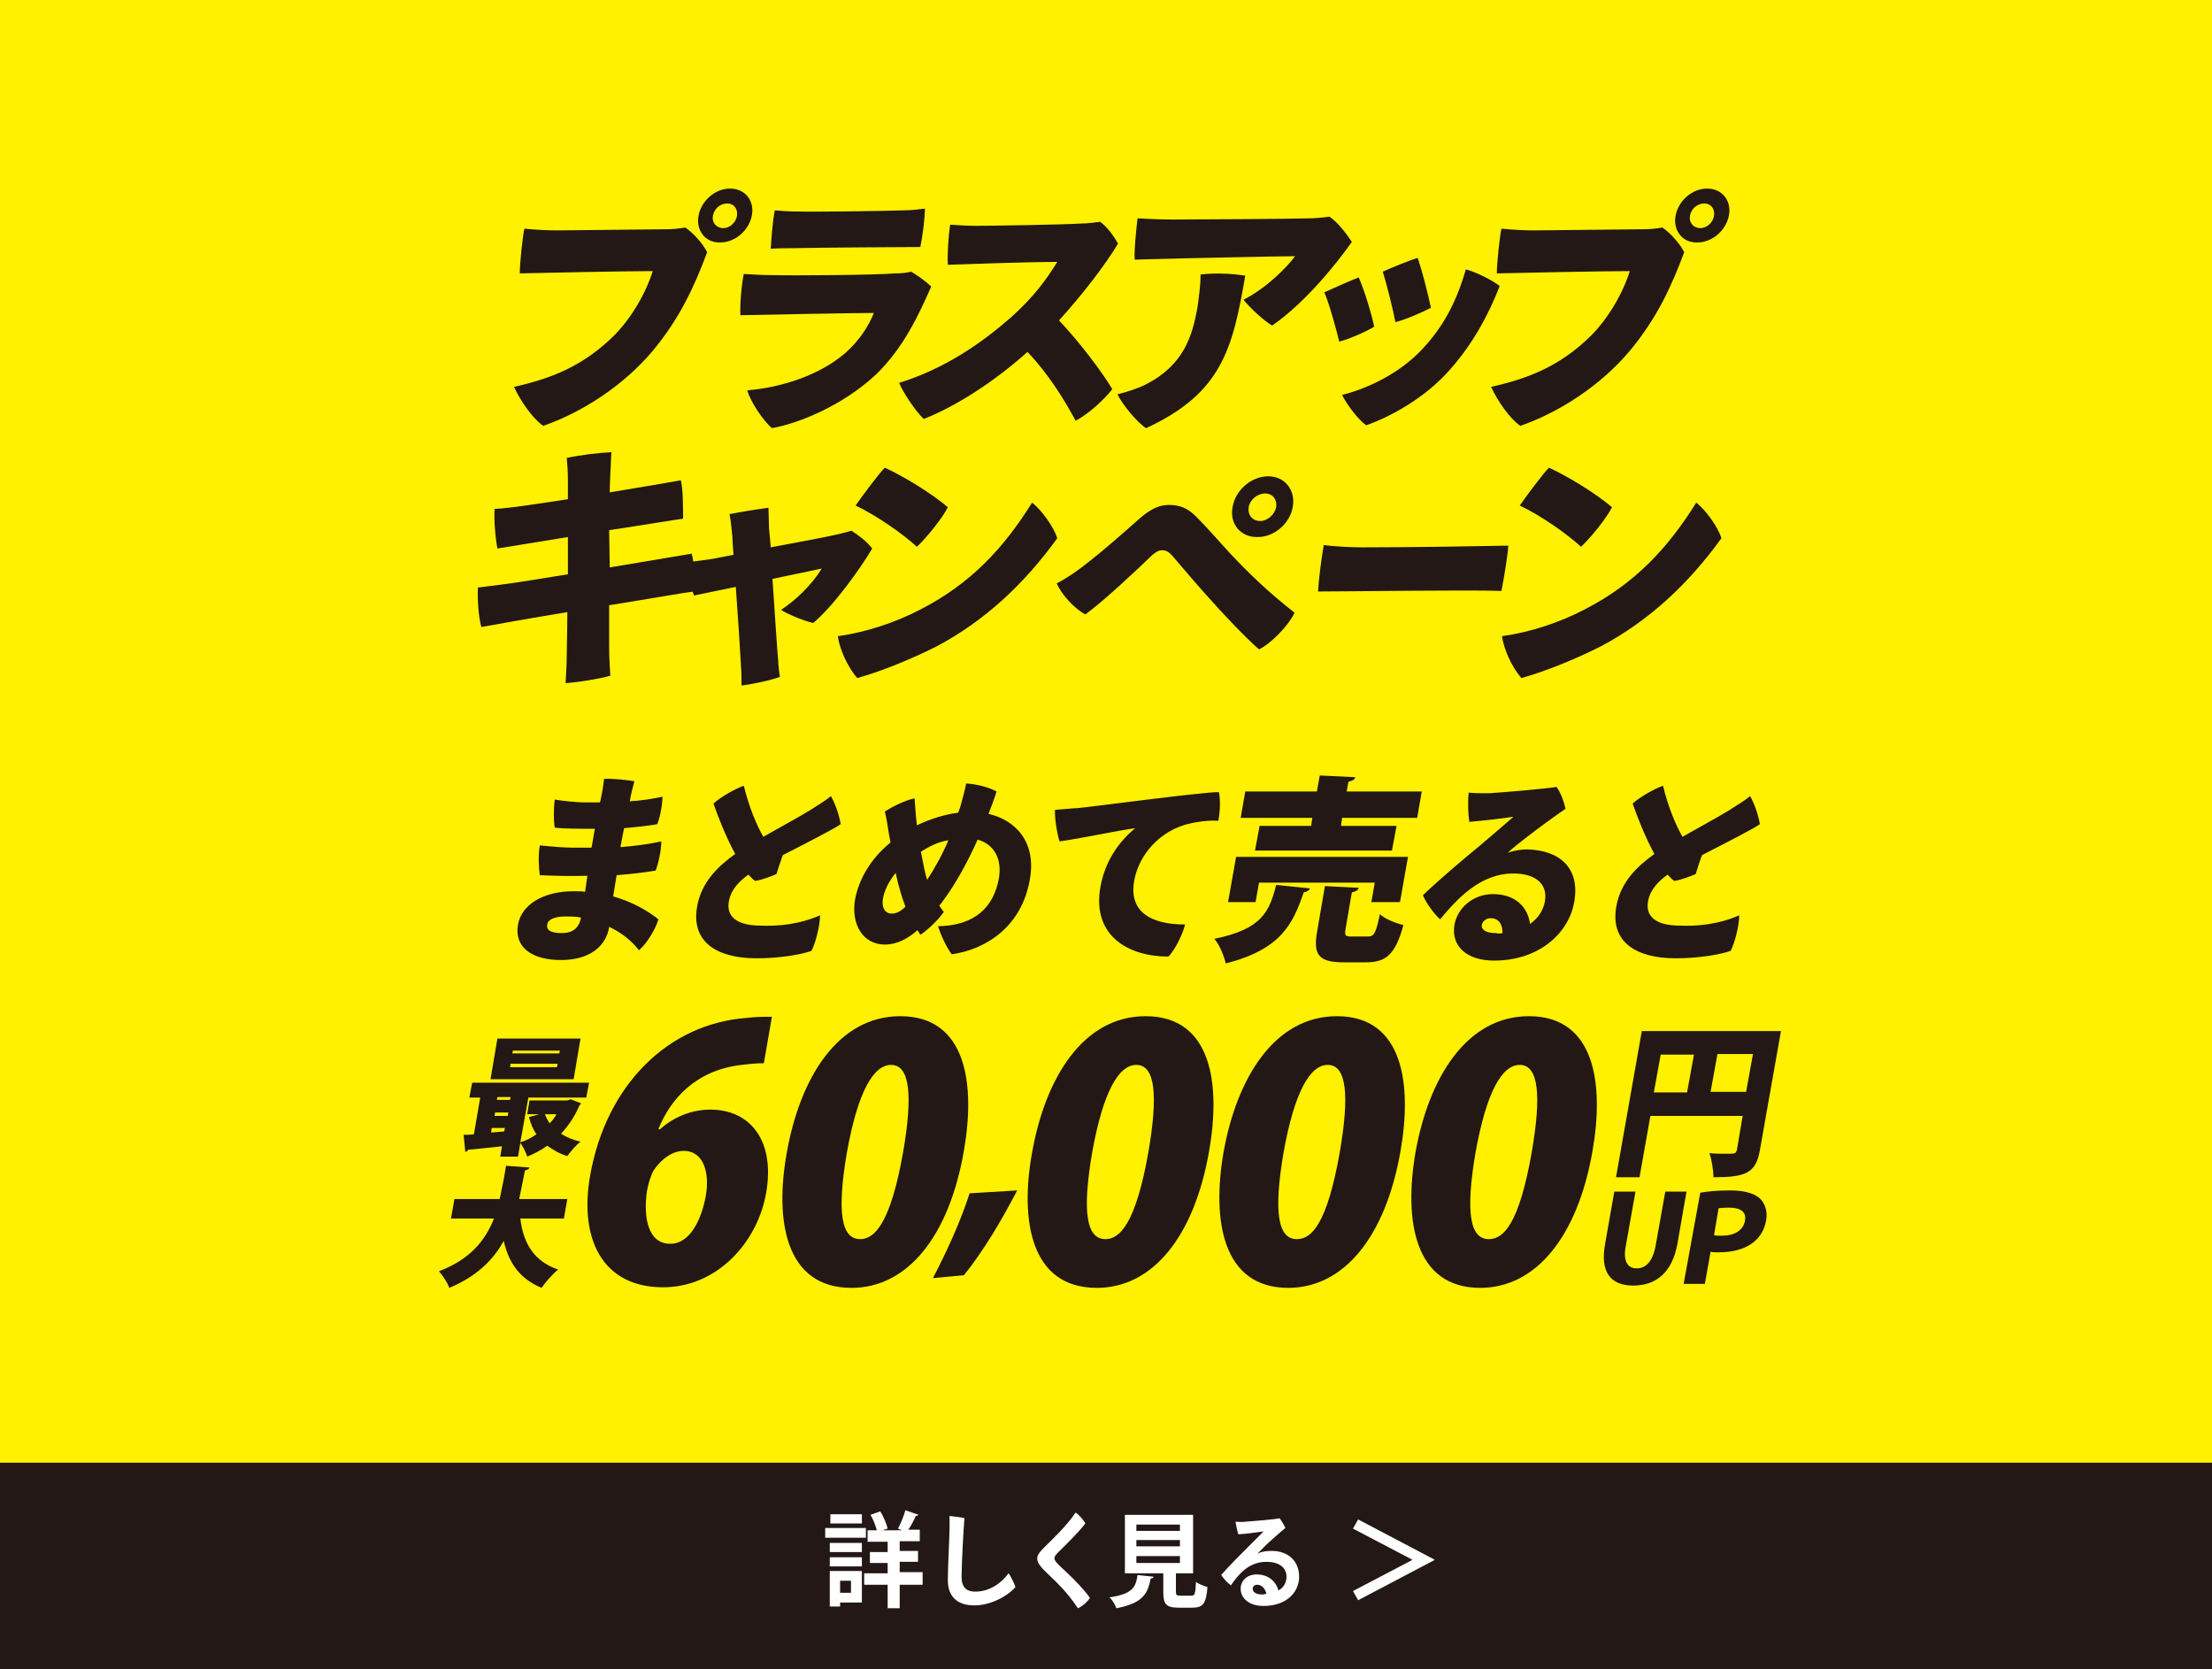 <svg xmlns="http://www.w3.org/2000/svg" viewBox="0 0 386 291.2"><rect x="0" y="0" width="386" height="291.2" fill="#808080" stroke="none"/><style>.st0{fill:#fff100}.st1{fill:#fff}.st5{fill:#231815}</style><g id="レイヤー_3"><path class="st0" d="M-179.7-4132h1200v6095.3h-1200z"/><path class="st1" d="M-79.7-3673.4h1000v5604.3h-1000z"/></g><g id="レイヤー_2"><path class="st0" d="M0 0h386v291.2H0z"/><path class="st5" d="M0 255.2h386v36.1H0zM114 61.1c-5.1 6.1-12.3 10.8-19.2 13.2-1.9-1.3-4-4.4-5.1-6.8 6.7-1.5 12.1-3.7 17.4-8.9 3.2-3.2 5.7-7.7 6.8-11.3-4.5 0-19.4.3-23.2.4 0-1.8.5-6.4.8-7.8 2 .2 4.2.3 5.7.3 2.9 0 16.3-.2 19.1-.2 1 0 2.1-.1 3.3-.3 1.3.9 3 2.7 3.8 4.3-2.2 5.9-4.7 11.4-9.4 17.1zm7.9-23.5c.5-2.6 2.9-4.7 5.5-4.7s4.3 2.1 3.8 4.7-2.9 4.7-5.5 4.7c-2.6.1-4.3-2.1-3.8-4.7zm2.5.1c-.2 1.1.6 2.1 1.8 2.1s2.2-1 2.4-2.1c.2-1.2-.5-2.2-1.7-2.2s-2.3.9-2.5 2.2zM152.8 65.4c-5.8 5.4-13.5 8.5-18.1 9.3-1.5-1.3-3.7-4.5-4.3-6.6 6.1-.5 12.7-2.7 17.1-6.5 2.6-2.3 4.1-4.8 5-7-2.8 0-19.6.3-23.3.4-.1-1.7.2-5.5.6-7.2 1.7.1 3.2.2 4.9.2 3.5.1 17.8 0 21.5-.3 1.1 0 2-.1 2.8-.3.9.5 2.6 1.7 3.5 2.6-2.2 5-4.9 10.8-9.7 15.4zM139 36.9c2.7.1 16.4-.1 18.7-.2 1.5 0 2.7-.2 3.7-.3 0 1.6-.4 4.8-.8 6.7-2 0-19 .1-22.1.2-.7 0-2.8 0-4 .1.1-1.6.3-4.7.7-6.7 1.4.1 2.2.2 3.8.2z"/><path class="st5" d="M194.1 67.9c-1.3 1.7-4.2 4.4-6.4 5.5-2-3.7-4.7-8.1-8.4-12-5.8 5.2-12.5 9.5-18.1 11.7-1.3-1.2-3.5-4.4-4.3-6.3 8.1-2.5 14.6-7.1 19.6-11.5 3.9-3.5 6-6.4 8-9.6-5.3 0-15.9.4-19.1.5-.1-1.8.1-5 .4-7 1.4.1 3.1.2 4.5.2 2.3 0 15.4-.2 18.3-.4 1.2 0 2.5-.2 3.4-.3 1.3 1 2.3 2.4 3.1 3.8-2.2 3.7-6.3 9-10.3 13.4 3.6 3.8 7.6 9.1 9.3 12zM217.3 48.1c-2.2 12.8-4.1 20.5-17.3 26.6-1.5-.9-4.2-4.2-5-5.9 1.6-.4 3.5-1 4.9-1.7 6.7-3.4 8.2-8.5 9.1-13.7.2-1.6.5-3.5.5-5.5 2.2-.3 5.5-.2 7.8.2zM198 45.3c-.1-1.9.3-5.4.5-7.2 1.8.1 4.4.2 6 .2 2.9 0 20.9-.1 23.5-.2 1.5 0 2.5-.1 4-.3 1.6 1.1 3.1 3.2 3.9 4.4-2.5 3.6-8.1 10.6-13.9 14.6-1.4-.8-3.8-3-5-4.5 4.1-2.1 7.6-5.7 9-7.6-2.4 0-21.4.4-24.2.5l-3.8.1zM239.8 57c-1.3.8-4.4 2.2-6.1 2.6-.5-2.1-1.8-6.8-2.6-8.6 1.3-.6 4.7-2.1 6-2.6 1 2.3 2.2 6.2 2.7 8.6zm21.9-7.1c-2 5.2-4.8 10.2-8.6 14.5-4.5 5.2-10.9 8.5-14.7 9.8-1.3-.9-3.4-3.6-4.2-5.3 4.1-1 10-3.6 14.2-8.2 3.2-3.5 5.6-7.5 7.4-13.7 1.9.5 4.6 1.9 5.9 2.9zm-12 3.8c-1.3.7-4.5 2.1-6.2 2.5-.4-2.2-1.6-6.9-2.2-8.8 1.3-.6 4.7-2 6.1-2.4.8 2.4 1.8 6.3 2.3 8.7z"/><path class="st5" d="M284.5 61.1c-5.1 6.1-12.3 10.8-19.2 13.2-1.9-1.3-4-4.4-5.1-6.8 6.7-1.5 12.1-3.7 17.4-8.9 3.2-3.2 5.7-7.7 6.8-11.3-4.5 0-19.4.3-23.2.4 0-1.8.5-6.4.8-7.8 2 .2 4.2.3 5.7.3 2.9 0 16.3-.2 19.1-.2 1 0 2.1-.1 3.3-.3 1.3.9 3 2.7 3.8 4.3-2.2 5.9-4.7 11.4-9.4 17.1zm7.9-23.5c.5-2.6 2.9-4.7 5.5-4.7s4.3 2.1 3.8 4.7-2.9 4.7-5.5 4.7c-2.6.1-4.3-2.1-3.8-4.7zm2.5.1c-.2 1.1.6 2.1 1.8 2.1s2.2-1 2.4-2.1c.2-1.2-.5-2.2-1.7-2.2s-2.3.9-2.5 2.2zM106.4 99c6.5-1.1 12.6-2.1 14.3-2.4.5 1.8.5 4.4.4 6.6-1.8.2-7.9 1.3-14.8 2.4v7.4c0 1.5.1 3.3.2 4.9-2.2.6-5.4 1.1-7.8 1.3.1-1.9.2-3.4.2-4.9 0-1.4.1-4.2.1-7.5-6.7 1.1-12.8 2.2-15 2.6-.5-1.7-.7-4.8-.6-6.9 1.1-.1 3.1-.4 4.8-.6 1.7-.2 5.9-.9 10.9-1.7v-6.5c-5.5.9-10.5 1.7-12.3 2-.4-2.1-.6-5-.5-6.9 1.7-.1 3.2-.3 4.7-.5.9-.1 4.1-.6 8.1-1.2v-3.4c0-1.4-.1-2.7-.2-3.8 2.3-.5 5.5-.9 7.8-1-.1.9-.1 2.5-.2 3.7 0 .6-.1 1.8-.1 3.3 5.5-.9 10.8-1.8 12.4-2.1.4 1.6.4 4.5.4 6.7-1.6.2-6.9 1.1-12.9 2l.1 6.5z"/><path class="st5" d="M134.5 95.5c4.9-.9 10.1-1.9 11.8-2.3.9-.2 1.5-.4 2.3-.6 1.1.7 2.7 1.9 3.6 3.1-2.1 3.6-6.9 10.2-10.3 13-1.7-.4-4.6-1.6-5.6-2.3 2.5-1.6 5.4-4.4 7.1-7.2l-8.6 1.8c.4 5.9.8 12.2 1 14.3 0 .6.2 2.3.3 2.8-1.6.6-4.9 1.3-6.7 1.5 0-1 0-2.4-.1-3.4-.1-2.1-.5-8.4-.9-13.8-3.4.7-6.3 1.3-7.3 1.5-.5-1.3-1.1-4.5-1.2-5.8 1.7-.2 3.2-.4 4.5-.6l3.6-.7c-.1-1.5-.2-2.6-.2-3.2-.1-1.2-.3-3-.5-3.9 1.5-.3 5.1-.9 6.8-1.1 0 .9.1 2.7.1 3.6l.3 3.3zM160.7 106.3c8.7-4.5 14.4-10.6 19.4-18.6 1.7 1.3 3.8 4.3 4.4 6.2-5.7 7.9-12.6 14.4-21.1 18.9-5.2 2.6-10.2 4.5-13.8 5.5-1.7-1.9-3.1-5.1-3.4-7.3 5-.7 10.1-2.4 14.5-4.7zm4.7-17.8c-1 2-3.8 5.4-5.4 6.9-2.5-2.3-7.1-5.5-10.7-7.2 1.2-1.7 4-5.5 5.1-6.6 3.3 1.5 8.2 4.5 11 6.9zM189.9 98.1c2.7-2.1 6-5 8.7-7.4 1.9-1.7 3.5-2.6 5.3-2.6 2 0 3.3.5 4.9 2.1 1.7 1.7 3.7 4 5.9 6.4 3.4 3.6 6.5 6.6 11.2 10.3-1 2.2-4.1 5.4-6.2 6.4-2.4-2.1-6.2-6.1-9.3-9.6-2.5-2.8-4.4-5.1-5.8-6.7-.8-.9-1.3-1-1.9-1-.5 0-1.2.4-1.9 1.1-2.5 2.4-8.1 7.7-11.4 10.1-1.9-1-4.1-3.4-5-5.4 1.9-1 3.9-2.4 5.5-3.7zm25.2-9.7c.5-2.9 3.3-5.3 6.2-5.3 2.9 0 4.8 2.4 4.3 5.3-.5 3-3.3 5.3-6.1 5.3-3 .1-5-2.3-4.4-5.3zm2.8.1c-.2 1.3.6 2.4 2 2.4 1.3 0 2.5-1.1 2.8-2.4.2-1.3-.6-2.4-1.9-2.4-1.4 0-2.7 1.1-2.9 2.4zM237.6 95.5c8.7 0 20.3-.2 25.6-.3-.1 1.7-.8 6-1.2 7.9-6.2-.2-26.4.1-32 .1.1-1.9.6-5.9 1-8.1 1.4.2 4.6.4 6.6.4zM276.6 106.3c8.7-4.5 14.4-10.6 19.4-18.6 1.7 1.3 3.8 4.3 4.4 6.2-5.7 7.9-12.6 14.4-21.1 18.9-5.2 2.6-10.2 4.5-13.8 5.5-1.7-1.9-3.1-5.1-3.4-7.3 5-.7 10.1-2.4 14.5-4.7zm4.7-17.8c-1 2-3.8 5.4-5.4 6.9-2.5-2.3-7.1-5.5-10.7-7.2 1.2-1.7 4-5.5 5.1-6.6 3.3 1.5 8.2 4.5 11 6.9z"/><g><path class="st5" d="M107 156.4c3.2.9 5.9 2.4 7.9 4-.5 1.7-2 4.2-3.4 5.4-1.3-1.7-3.1-3.1-5.2-4.1v.1c-.6 3.4-3.5 5.7-8.4 5.7-5.2 0-8.2-2.3-7.5-6.2.6-3.4 4.3-5.8 9.7-5.8.7 0 1.4 0 2 .1l.4-2.8c-3 .1-6 0-8.3-.1-.2-1.4-.3-3.5 0-5.2 2 .2 4.2.4 5.9.4h3.1l.1-.4.5-2.9c-2.8 0-5.4 0-7-.2-.2-1.2-.2-3.3 0-4.9 1.1.2 3.6.5 5.5.5h2.4l.1-.4c.4-1.9.5-2.7.6-3.7 1.6-.1 4 .2 5.3.4-.3 1.1-.6 2.3-.8 3.5 2-.1 3.9-.4 5.7-.8 0 1.4-.4 3.5-.9 4.8-1.7.3-3.7.5-5.8.7-.2 1-.4 2-.6 3.1v.2c2.4-.2 4.9-.5 7.1-1 0 1.5-.5 3.9-1 5.1-1.8.3-4.3.6-6.8.8l-.6 3.7zm-5.6 3.7c-.9-.2-1.8-.2-2.8-.2-1.7 0-3 .5-3.1 1.4-.2.9.5 1.5 2.5 1.5 1.9 0 3-.8 3.4-2.7zM143.1 159.7c0 1.8-.8 4.9-1.5 6.2-1.6.6-5.4 1.3-9.6 1.3-6.8 0-11.6-2.8-10.3-9.3.8-4 3.5-6.7 6.6-8.9-1.7-3.1-3.1-6.8-3.8-8.8 1.2-1.1 3.8-2.6 5.3-3.1.9 3.7 2.2 6.8 3.4 8.9 3-1.7 6.3-3.5 8.1-4.6 1.4-.9 2.9-1.8 3.7-2.5.9 1.6 1.5 3.6 1.7 4.9-.9.7-6.2 3.4-10.1 5.4-.4 1.1-.8 2.3-1.1 3.3-.9.4-2.5 1-3.7 1.2-.4-.2-.7-.6-1.2-1.1-1.5 1.1-3 2.5-3.4 4.6-.5 2.6 1.2 4.3 5.6 4.3 5 .2 8.5-1 10.3-1.8zM167.6 140.7c.4-1.5.8-2.9 1-4 1.9.1 4.1.7 5.3 1.4-.4 1.3-.9 2.6-1.4 3.9 4.8 1.1 8.4 5 7.2 11.5-1.4 8-7.4 12.1-13.6 13-.9-1.1-2-3.5-2.4-4.9 6.5-.1 9.7-3.4 10.6-8.3.6-3.4-.8-6-3.7-6.8-1.8 4-3.8 7.6-5.7 10.2-.3.4-.6.9-1 1.3.3.4.5.8.8 1.1-.7 1.1-2.8 3.2-4.1 4-.1-.2-.3-.5-.5-.8-1.7 1.5-3.6 2.5-5.7 2.5-3.8 0-5.9-3.5-5.2-7.8.6-3.3 2.5-7 6.2-10l-.3-1.6c-.2-1.3-.4-2.7-.7-3.8 1.4-.9 3.6-2 5.2-2.3.1 1.4.2 3 .4 4.7 2.3-1.1 4.8-1.9 7.2-2.2l.4-1.1zm-9.6 17.5c-.6-1.6-1.2-3.5-1.7-5.9-1.3 1.6-2 3.2-2.2 4.4-.3 1.4.2 2.7 1.5 2.7.8 0 1.6-.4 2.4-1.2zm2.7-9.6c.4 2 .7 3.8 1.1 4.9 1.3-2 2.6-4.3 3.7-6.9-1.8.3-3.2 1-4.8 2zM188 141c2.4-.2 21.6-2.8 24.7-2.8.3 1.3.2 3.6-.1 5-1.5-.1-3.6.1-5.8.7-5.3 1.6-8.3 6.1-8.9 9.9-.9 5.4 3.1 7.5 8.9 7.5-.4 1.7-1.8 4.5-2.9 5.6-7.1 0-13.3-3.7-11.9-12 .8-4.7 3.3-8.1 6.1-10.4-3.6.5-9.5 1.8-13.2 2.3-.4-1.1-.9-4.2-.8-5.5 1.4-.1 3.3-.3 3.9-.3zM228.6 155c-.1.3-.5.6-1.1.7-1.9 5.5-3.9 9.9-13.6 12.4-.3-1.3-1.1-3.3-2-4.3 8.4-1.7 9.6-4.8 10.8-9.4l5.9.6zm15.7 2.4h-5l.6-3.4h-20.2l-.6 3.4h-4.8l1.4-7.9h30l-1.4 7.9zm-15.5-13.3l.2-1.4h-12.5l.8-4.6h12.5l.5-2.8 6.2.3c-.1.4-.4.6-1.2.8l-.3 1.7h13.1l-.8 4.6h-13.1l-.2 1.4h9.7l-.8 4.3H219l.8-4.3h9zm6 18c-.2 1.2 0 1.3 1.1 1.3h2.8c1.1 0 1.4-.6 2.1-3.9.8.8 2.8 1.6 4.1 1.9-1.4 5.1-3 6.5-6.5 6.5h-4c-4.5 0-5.3-1.5-4.5-5.7l1.3-7.6 5.9.3c-.1.4-.4.6-1.2.8l-1.1 6.4zM274.7 157.4c-.9 5.2-5.9 10.2-14 10.2-4.7 0-7.5-2.5-6.9-6.2.5-3 3.3-5.4 6.7-5.4 4 0 6.1 2.3 6.5 5.2 1.4-1 2.3-2.3 2.6-4 .5-3.1-1.8-4.8-5.5-4.8-5.8 0-9.8 4.4-12.8 8-1.1-1-2.4-2.8-3-4.2 2.8-2.7 7.3-6.5 10-8.7 2.3-2 4.6-3.9 5.8-5-1.9.3-4.5.6-7.7.9-.2-1.2-.3-3.6-.1-5.1 1.1.1 2.4.1 3.6.1 2.9-.2 10.1-.8 11.7-1.1.7.8 1.3 2.6 1.6 3.8-2.3 1.6-4.5 3.2-6.7 4.9-1.3 1-2.7 2.1-3.4 2.8 1-.4 2.4-.6 3.3-.6 5.7.1 9.4 3.2 8.3 9.2zm-12.5 5.4c0-1.6-.7-2.6-2.1-2.6-.8 0-1.4.6-1.5 1.1-.2.9.7 1.5 2.4 1.5.4.1.8.1 1.2 0zM303.5 159.7c0 1.8-.8 4.9-1.5 6.2-1.6.6-5.4 1.3-9.6 1.3-6.8 0-11.6-2.8-10.3-9.3.8-4 3.5-6.7 6.6-8.9-1.7-3.1-3.1-6.8-3.8-8.8 1.2-1.1 3.8-2.6 5.3-3.1.9 3.7 2.2 6.8 3.4 8.9 3-1.7 6.3-3.5 8.1-4.6 1.4-.9 2.9-1.8 3.7-2.5.9 1.6 1.5 3.6 1.7 4.9-.9.7-6.2 3.4-10.1 5.4-.4 1.1-.8 2.3-1.1 3.3-.9.4-2.5 1-3.7 1.2-.4-.2-.7-.6-1.2-1.1-1.5 1.1-3 2.5-3.4 4.6-.5 2.6 1.2 4.3 5.6 4.3 5 .2 8.5-1 10.3-1.8z"/></g><g><path class="st5" d="M99.6 191.8l1.8.7c-.1.2-.2.3-.3.4-.8 1.9-1.9 3.5-3.2 4.9.9.6 2.1 1.1 3.4 1.4-.8.6-1.8 1.8-2.3 2.5-1.4-.4-2.5-1.1-3.5-1.8-1.1.8-2.3 1.4-3.5 1.9-.2-.7-.7-1.7-1.2-2.4l-.4 2.4h-3.1l.3-1.8c-2.2.2-4.4.5-5.9.6-.1.2-.3.3-.5.4l-.3-3c.5 0 1.2 0 1.8-.1l1.1-6.4h-1.9l.5-2.6h20.4l-.5 2.6H92.2l-1.4 7.8c1-.3 2-.8 2.8-1.4-.6-.9-1-1.9-1.3-3l1.8-.5H92l.4-2.4H99l.6-.2zm1.7-10.6l-1.2 7.1H85.6l1.2-7.1h14.5zm-15.6 16.4l2.3-.2.1-.6h-2.3l-.1.8zm.7-3.5l-.1.6h2.3l.1-.6h-2.3zm2.7-2.7h-2.3l-.1.5H89l.1-.5zm8.1-5.2l.1-.6h-8.2l-.1.6h8.2zm.4-2.4l.1-.5h-8.2l-.1.5h8.2zm-2.5 10.6c.2.6.5 1.1.8 1.6.5-.5.9-1 1.2-1.6h-2zM98.4 212.6h-7.6c.5 4.3 2.4 7.5 6.6 8.9-.9.7-2.2 2.2-2.9 3.2-3.8-1.6-5.7-4.3-6.6-8.2-1.8 3.3-4.7 6.2-9.5 8.2-.3-.9-1.1-2.1-1.8-2.9 5.5-2.1 8.1-5.4 9.6-9.2h-7.5l.6-3.4h7.9c.4-1.9.8-3.8 1.1-5.8l4.1.3c-.1.3-.3.4-.8.5-.3 1.7-.7 3.4-1 5H99l-.6 3.4z"/></g><g><path class="st5" d="M285.4 207.9l-1.7 9.5c-.5 2.6.3 3.9 1.9 3.9 1.6 0 2.8-1.2 3.3-3.9l1.7-9.5h3.7l-1.6 9.2c-.9 4.8-3.6 7.2-7.7 7.2-4 0-5.8-2.4-4.9-7.3l1.6-9.1h3.7zM296.7 208.1c1.1-.2 2.7-.4 5.2-.4 2.2 0 4 .4 5.1 1.3.9.8 1.5 2.2 1.2 3.9-.6 3.5-3.5 5.6-8.3 5.6-.6 0-1 0-1.4-.1l-1 5.6h-3.7l2.9-15.9zm2.4 7.4c.3.1.8.1 1.4.1 2.1 0 3.7-.9 4-2.6.3-1.5-.7-2.3-2.8-2.3-.9 0-1.5.1-1.8.1l-.8 4.7z"/></g><g><path class="st5" d="M115.1 197.1c2.3-2.1 5.4-3.5 8.9-3.5 6.8 0 11.3 5.3 9.7 14.5-1.5 8.7-8.6 16.5-18 16.5-10.6 0-14.7-8.5-12.7-19.6 2.8-15.7 13.6-26.4 27.3-27.4 1.7-.2 2.4-.2 4.4-.2l-1.4 8.1c-1.1 0-2.3.1-3.9.3-7.9.9-12.4 5.9-14.5 11.2h.2zm8.1 11.3c.6-3.6-.3-7.6-3.9-7.6-2 0-4 1.5-5.3 3.5-.3.6-.8 1.8-1.1 3.5-.7 4.8.3 9.2 4 9.2 3.5.1 5.6-4.3 6.3-8.6zM137.3 201.1c2.3-13 8.9-23.8 19.8-23.8 11.7 0 13.1 12.1 11.1 23.5-2.6 15-9.9 23.9-19.6 23.9-11.7 0-13.4-12-11.3-23.6zm20.3-.1c1.7-9.9 1.2-15.2-2.1-15.2-3.1 0-5.8 4.7-7.7 15.2-1.8 10.5-1 15.2 2.3 15.2 2.5 0 5.3-2.7 7.5-15.2zM177.5 207.7c-2.7 5.2-5.9 10.6-9.3 14.8l-5.4.5c2.5-4.8 4.9-10.1 6.4-14.8l8.3-.5zM180.1 201.1c2.3-13 8.9-23.8 19.8-23.8 11.7 0 13.1 12.1 11.1 23.5-2.6 15-9.9 23.9-19.6 23.9-11.7 0-13.4-12-11.3-23.6zm20.3-.1c1.7-9.9 1.2-15.2-2.1-15.2-3.1 0-5.8 4.7-7.7 15.2-1.8 10.5-1 15.2 2.3 15.2 2.5 0 5.3-2.7 7.5-15.2zM213.5 201.1c2.3-13 8.9-23.8 19.8-23.8 11.7 0 13.1 12.1 11.1 23.5-2.6 15-9.9 23.9-19.6 23.9-11.6 0-13.3-12-11.3-23.6zm20.3-.1c1.7-9.9 1.2-15.2-2.1-15.2-3.1 0-5.8 4.7-7.7 15.2-1.8 10.5-1 15.2 2.3 15.2 2.6 0 5.3-2.7 7.5-15.2zM247 201.1c2.3-13 8.9-23.8 19.8-23.8 11.7 0 13.1 12.1 11.1 23.5-2.6 15-9.9 23.9-19.6 23.9-11.6 0-13.3-12-11.3-23.6zm20.3-.1c1.7-9.9 1.2-15.2-2.1-15.2-3.1 0-5.8 4.7-7.7 15.2-1.8 10.5-1 15.2 2.3 15.2 2.6 0 5.3-2.7 7.5-15.2z"/></g><g><path class="st5" d="M310.8 179.8l-3.7 20.9c-.7 4-2.5 4.7-8.1 4.7 0-1.2-.3-3.1-.7-4.2 1 .1 2.1.1 3 .1 1.5 0 1.6 0 1.8-.7l1-5.9H288l-1.9 10.7H282l4.5-25.5h24.3zm-21 4.2l-1.2 6.6h5.8l1.2-6.6h-5.8zm8.7 6.5h6.2l1.2-6.6h-6.2l-1.2 6.6z"/></g><g><path class="st1" d="M151.1 266.6v1.7H144v-1.7h7.1zm-.7 7.5v5.5h-3.8v.7h-1.8v-6.2h5.6zm-5.6-3.3v-1.6h5.6v1.6h-5.6zm0 2.5v-1.6h5.6v1.6h-5.6zm5.6-9.1v1.6h-5.5v-1.6h5.5zm-1.9 11.6h-1.9v2.1h1.9v-2.1zm12.5-1.3v2h-4v4.1h-2.1v-4.1h-4.1v-2h4.1v-1.8h-3.1v-1.9h3.1V269h-3.5v-2h1.6c-.2-.8-.6-1.9-1.1-2.7l1.7-.6c.6.9 1.1 2.2 1.3 3l-.9.3h3.4l-.7-.3c.5-.9 1-2.2 1.3-3.2l2.3.8c-.1.1-.3.2-.5.2-.3.7-.8 1.7-1.3 2.4h2v2H157v1.7h3.2v1.9H157v1.8h4zM168.3 264.9c-.1.8-.5 7.8-.5 10.2 0 1.9.9 2.6 2.4 2.6 2.4 0 4.5-1.4 5.8-3.2.4.5 1 1.8 1.2 2.4-1.4 1.6-4.3 3.2-7.2 3.2-2.8 0-4.6-1.4-4.6-4.4 0-2.5.3-7.6.3-9.2v-2c.6.1 2.1.2 2.6.4zM189.4 265.8c-1.2 1.6-3.7 4-4.6 4.9-.5.5-.8.8-.8 1.2 0 .5.9 1.3 2.1 2.4 1.6 1.5 3.2 3.2 4.1 4.5-.4.6-1.2 1.4-2.1 1.8-1-1.5-2.1-2.9-3.7-4.5-2.1-2.1-3.4-3-3.4-4.2 0-.6.5-1.2 1.2-1.9 1.2-1.2 3.9-3.7 5.5-6.1.6.4 1.4 1.3 1.7 1.9zM201.3 275.1c0 .2-.2.3-.5.3-.5 2.5-1.2 4.3-6 5.2-.2-.6-.7-1.5-1.2-1.9 4.1-.6 4.6-1.8 4.9-3.9l2.8.3zm3.9 2.6c0 .6.1.7.8.7h1.9c.6 0 .7-.3.8-2.4.5.4 1.4.7 2 .9-.2 2.9-.8 3.6-2.6 3.6h-2.4c-2.2 0-2.7-.6-2.7-2.7v-3.3h-6.7v-10.2h11.9v10.2h-3v3.2zm-6.9-11.7v1.1h7.6V266h-7.6zm0 2.7v1.1h7.6v-1.1h-7.6zm0 2.8v1.2h7.6v-1.2h-7.6zM226.7 275.1c0 2.7-2.2 5.1-6.2 5.1-2.6 0-4-1.4-4-3 0-1.4 1.1-2.5 2.8-2.5 2.1 0 3.4 1.3 3.8 2.8.9-.5 1.4-1.4 1.4-2.4 0-1.6-1.3-2.6-3.5-2.6-3.1 0-4.9 2.2-6.2 4.1-.6-.4-1.3-1.2-1.7-1.8 1.2-1.4 3.3-3.5 4.6-4.8l2.8-2.8c-1 .1-2.7.4-4.4.5-.2-.6-.4-1.5-.5-2.2.5 0 1.2.1 1.7 0 1.5-.1 5.1-.4 6-.6.3.4.8 1.2 1 1.7-1 .8-2.2 1.9-3.2 2.8l-1.7 1.7c.7-.4 1.6-.5 2.3-.5 2.9-.1 5 1.6 5 4.5zm-5.7 3c-.2-.9-.8-1.6-1.6-1.6-.5 0-.8.3-.8.7 0 .6.6 1 1.7 1 .2 0 .4-.1.7-.1zM237 265.1l13.3 7v.1l-13.3 7-.9-1.6 10.3-5.4v-.1l-10.3-5.4.9-1.6z"/></g></g></svg>